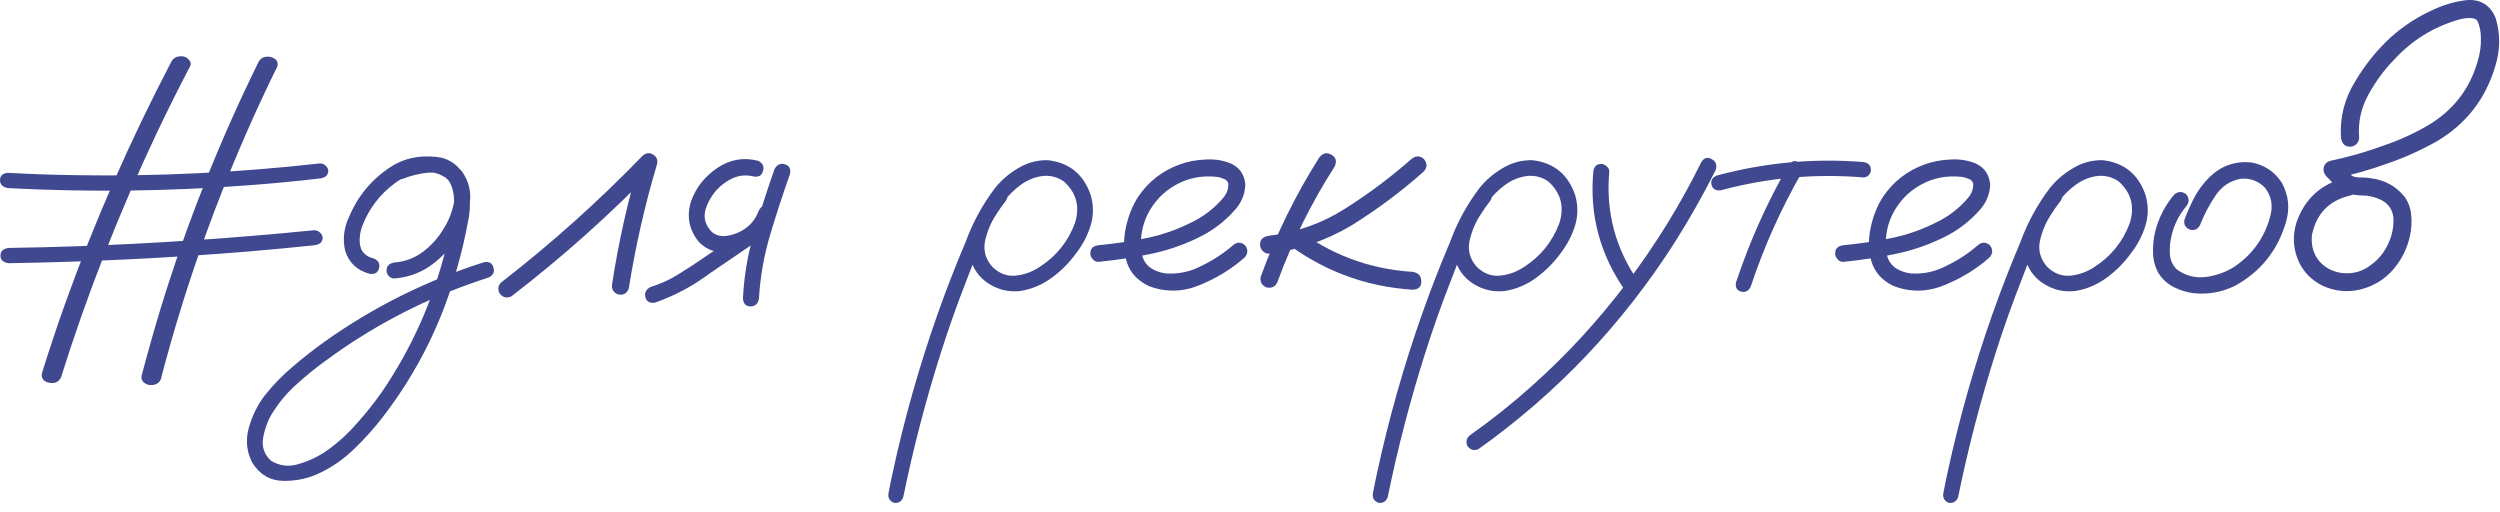 <?xml version="1.0" encoding="UTF-8"?> <svg xmlns="http://www.w3.org/2000/svg" width="249" height="51" viewBox="0 0 249 51" fill="none"><path d="M233.659 17.704C234.201 17.62 234.576 17.829 234.784 18.329C234.868 18.87 234.659 19.245 234.159 19.454C232.034 19.933 230.743 21.225 230.284 23.329C230.159 24.287 230.357 25.131 230.878 25.86C231.42 26.568 232.17 27.006 233.128 27.173C234.149 27.318 235.066 27.12 235.878 26.579C236.711 26.037 237.347 25.329 237.784 24.454C238.243 23.558 238.441 22.61 238.378 21.61C238.253 20.756 237.784 20.162 236.972 19.829C236.576 19.662 236.159 19.548 235.722 19.485C235.201 19.485 234.67 19.443 234.128 19.36C233.607 19.235 233.159 18.995 232.784 18.641C232.409 18.287 232.045 17.923 231.691 17.548C231.461 17.277 231.378 16.985 231.441 16.673C231.524 16.339 231.743 16.12 232.097 16.016C233.909 15.641 235.691 15.131 237.441 14.485C239.107 13.923 240.691 13.183 242.191 12.266C244.586 10.725 246.139 8.579 246.847 5.829C247.034 5.162 247.118 4.485 247.097 3.798C247.097 3.152 246.982 2.579 246.753 2.079C246.691 1.995 246.618 1.933 246.534 1.891C246.409 1.85 246.284 1.818 246.159 1.798C245.701 1.777 245.243 1.839 244.784 1.985C242.326 2.714 240.222 4.027 238.472 5.923C237.472 6.943 236.607 8.12 235.878 9.454C235.149 10.787 234.847 12.204 234.972 13.704C234.972 13.954 234.878 14.173 234.691 14.36C234.503 14.527 234.295 14.61 234.066 14.61C233.545 14.61 233.243 14.308 233.159 13.704C233.034 11.683 233.514 9.808 234.597 8.079C235.555 6.454 236.722 5.006 238.097 3.735C239.347 2.61 240.732 1.704 242.253 1.016C243.336 0.495 244.461 0.162 245.628 0.016C247.045 -0.109 248.024 0.485 248.566 1.798C249.045 3.381 249.034 4.975 248.534 6.579C247.576 9.829 245.649 12.318 242.753 14.048C241.17 14.943 239.534 15.683 237.847 16.266C236.118 16.891 234.357 17.391 232.566 17.766C232.691 17.266 232.826 16.766 232.972 16.266C233.368 16.766 233.816 17.193 234.316 17.548C234.607 17.652 234.909 17.693 235.222 17.673C235.555 17.673 235.889 17.704 236.222 17.766C237.576 17.954 238.67 18.568 239.503 19.61C239.899 20.173 240.118 20.798 240.159 21.485C240.222 22.152 240.18 22.818 240.034 23.485C239.764 24.735 239.211 25.85 238.378 26.829C237.482 27.85 236.389 28.516 235.097 28.829C233.805 29.141 232.545 29.016 231.316 28.454C230.128 27.85 229.305 26.964 228.847 25.798C228.389 24.631 228.347 23.423 228.722 22.173C229.555 19.777 231.201 18.287 233.659 17.704Z" fill="#404990"></path><path d="M216.566 19.361C216.962 19.048 217.358 19.048 217.753 19.361C218.066 19.756 218.066 20.152 217.753 20.548C216.962 21.486 216.451 22.559 216.222 23.767C216.118 24.288 216.087 24.84 216.128 25.423C216.191 26.006 216.431 26.486 216.847 26.861C217.722 27.486 218.701 27.725 219.785 27.579C220.868 27.413 221.826 27.048 222.66 26.486C224.472 25.215 225.639 23.506 226.16 21.361C226.389 20.381 226.201 19.496 225.597 18.704C224.951 18.038 224.16 17.736 223.222 17.798C222.139 17.986 221.285 18.548 220.66 19.486C220.035 20.423 219.535 21.371 219.16 22.329C218.972 22.788 218.639 22.975 218.16 22.892C217.681 22.704 217.483 22.371 217.566 21.892C217.858 21.121 218.191 20.371 218.566 19.642C218.962 18.913 219.451 18.256 220.035 17.673C221.201 16.527 222.587 16.027 224.191 16.173C225.503 16.402 226.524 17.069 227.253 18.173C227.962 19.444 228.097 20.788 227.66 22.204C226.826 24.975 225.149 27.059 222.628 28.454C221.316 29.1 219.941 29.35 218.503 29.204C217.816 29.121 217.16 28.923 216.535 28.611C215.91 28.298 215.399 27.84 215.003 27.236C214.649 26.611 214.462 25.934 214.441 25.204C214.42 24.454 214.493 23.736 214.66 23.048C215.014 21.673 215.649 20.444 216.566 19.361Z" fill="#404990"></path><path d="M204.09 18.985C204.465 18.694 204.83 18.694 205.184 18.985C205.476 19.34 205.476 19.704 205.184 20.079C204.872 20.475 204.58 20.892 204.309 21.329C203.788 22.1 203.413 22.975 203.184 23.954C202.976 24.933 203.215 25.808 203.903 26.579C204.59 27.246 205.361 27.538 206.215 27.454C207.069 27.371 207.872 27.079 208.622 26.579C210.267 25.517 211.434 24.069 212.122 22.235C212.642 20.59 212.278 19.204 211.028 18.079C210.444 17.663 209.778 17.475 209.028 17.517C208.194 17.6 207.424 17.902 206.715 18.423C206.028 18.923 205.434 19.527 204.934 20.235C204.434 20.944 204.007 21.683 203.653 22.454C202.799 24.225 202.028 26.038 201.34 27.892C200.424 30.225 199.58 32.6 198.809 35.017C197.288 39.788 196.028 44.621 195.028 49.517C194.861 49.954 194.549 50.142 194.09 50.079C193.653 49.892 193.476 49.569 193.559 49.111C193.684 48.444 193.819 47.777 193.965 47.111C195.132 41.715 196.632 36.423 198.465 31.235C199.319 28.819 200.247 26.433 201.247 24.079C201.955 22.142 202.934 20.35 204.184 18.704C204.83 17.913 205.601 17.256 206.497 16.735C207.413 16.194 208.392 15.933 209.434 15.954C211.559 16.204 212.976 17.35 213.684 19.392C213.997 20.433 213.997 21.465 213.684 22.485C213.372 23.485 212.882 24.413 212.215 25.267C211.549 26.183 210.747 26.985 209.809 27.673C208.872 28.36 207.83 28.798 206.684 28.985C205.559 29.11 204.517 28.871 203.559 28.267C202.601 27.663 201.976 26.788 201.684 25.642C201.476 24.413 201.632 23.235 202.153 22.11C202.674 20.965 203.319 19.923 204.09 18.985Z" fill="#404990"></path><path d="M183.625 26.077C183.396 26.098 183.198 26.015 183.031 25.827C182.865 25.64 182.781 25.442 182.781 25.234C182.781 24.754 183.062 24.484 183.625 24.421C185.167 24.275 186.719 24.046 188.281 23.734C189.844 23.421 191.333 22.911 192.75 22.202C194 21.619 195.073 20.806 195.969 19.765C196.365 19.327 196.552 18.838 196.531 18.296C196.469 18.046 196.302 17.879 196.031 17.796C195.781 17.692 195.542 17.629 195.312 17.609C193.854 17.463 192.51 17.734 191.281 18.421C190.052 19.109 189.115 20.098 188.469 21.39C187.885 22.619 187.698 23.9 187.906 25.234C188.01 25.859 188.312 26.348 188.812 26.702C189.271 26.994 189.771 27.171 190.312 27.234C191.583 27.317 192.781 27.056 193.906 26.452C195.031 25.911 196.062 25.234 197 24.421C197.396 24.088 197.792 24.088 198.188 24.421C198.5 24.817 198.5 25.213 198.188 25.609C196.917 26.754 195.417 27.681 193.688 28.39C191.979 29.098 190.281 29.129 188.594 28.484C187.469 27.942 186.74 27.14 186.406 26.077C186.094 25.015 186.062 23.89 186.312 22.702C186.562 21.515 186.979 20.473 187.562 19.577C188.583 18.077 189.948 17.015 191.656 16.39C192.448 16.098 193.302 15.931 194.219 15.89C195.156 15.827 196.021 15.963 196.812 16.296C197.667 16.713 198.135 17.4 198.219 18.359C198.198 19.254 197.896 20.056 197.312 20.765C196.229 22.036 194.927 23.025 193.406 23.734C191.885 24.463 190.292 24.994 188.625 25.327C186.958 25.661 185.292 25.911 183.625 26.077Z" fill="#404990"></path><path d="M178.154 16.421C178.446 16.025 178.779 15.941 179.154 16.171C179.55 16.4 179.654 16.733 179.466 17.171C177.383 20.796 175.685 24.587 174.373 28.546C174.164 28.983 173.841 29.15 173.404 29.046C172.987 28.921 172.821 28.618 172.904 28.139C174.258 24.056 176.008 20.15 178.154 16.421ZM185.591 16.139C186.091 16.223 186.341 16.483 186.341 16.921C186.341 17.108 186.269 17.285 186.123 17.452C185.977 17.598 185.8 17.671 185.591 17.671C180.779 17.275 176.05 17.702 171.404 18.952C170.904 19.014 170.591 18.837 170.466 18.421C170.362 17.983 170.539 17.671 170.998 17.483C175.789 16.191 180.654 15.743 185.591 16.139Z" fill="#404990"></path><path d="M158.688 17.141C158.75 16.599 159.01 16.328 159.469 16.328C159.677 16.328 159.865 16.412 160.031 16.578C160.219 16.724 160.302 16.912 160.281 17.141C159.927 21.162 160.917 24.828 163.25 28.141C163.458 28.578 163.365 28.943 162.969 29.234C162.531 29.422 162.167 29.328 161.875 28.953C159.375 25.391 158.312 21.453 158.688 17.141ZM169.469 16.109C169.76 15.693 170.104 15.609 170.5 15.859C170.917 16.088 171.042 16.453 170.875 16.953C169.646 19.391 168.302 21.766 166.844 24.078C164.26 28.141 161.312 31.922 158 35.422C154.729 38.859 151.146 41.964 147.25 44.734C146.812 44.922 146.448 44.818 146.156 44.422C145.969 43.984 146.062 43.62 146.438 43.328C148.562 41.828 150.604 40.203 152.562 38.453C156.042 35.349 159.188 31.932 162 28.203C164.875 24.412 167.365 20.38 169.469 16.109Z" fill="#404990"></path><path d="M147.278 18.985C147.653 18.694 148.017 18.694 148.372 18.985C148.663 19.34 148.663 19.704 148.372 20.079C148.059 20.475 147.767 20.892 147.497 21.329C146.976 22.1 146.601 22.975 146.372 23.954C146.163 24.933 146.403 25.808 147.09 26.579C147.778 27.246 148.549 27.538 149.403 27.454C150.257 27.371 151.059 27.079 151.809 26.579C153.455 25.517 154.622 24.069 155.309 22.235C155.83 20.59 155.465 19.204 154.215 18.079C153.632 17.663 152.965 17.475 152.215 17.517C151.382 17.6 150.611 17.902 149.903 18.423C149.215 18.923 148.622 19.527 148.122 20.235C147.622 20.944 147.194 21.683 146.84 22.454C145.986 24.225 145.215 26.038 144.528 27.892C143.611 30.225 142.767 32.6 141.997 35.017C140.476 39.788 139.215 44.621 138.215 49.517C138.049 49.954 137.736 50.142 137.278 50.079C136.84 49.892 136.663 49.569 136.747 49.111C136.872 48.444 137.007 47.777 137.153 47.111C138.319 41.715 139.819 36.423 141.653 31.235C142.507 28.819 143.434 26.433 144.434 24.079C145.142 22.142 146.122 20.35 147.372 18.704C148.017 17.913 148.788 17.256 149.684 16.735C150.601 16.194 151.58 15.933 152.622 15.954C154.747 16.204 156.163 17.35 156.872 19.392C157.184 20.433 157.184 21.465 156.872 22.485C156.559 23.485 156.069 24.413 155.403 25.267C154.736 26.183 153.934 26.985 152.997 27.673C152.059 28.36 151.017 28.798 149.872 28.985C148.747 29.11 147.705 28.871 146.747 28.267C145.788 27.663 145.163 26.788 144.872 25.642C144.663 24.413 144.819 23.235 145.34 22.11C145.861 20.965 146.507 19.923 147.278 18.985Z" fill="#404990"></path><path d="M131.406 15.671C131.781 15.233 132.188 15.15 132.625 15.421C133.062 15.671 133.167 16.056 132.938 16.577C130.625 20.181 128.729 24.004 127.25 28.046C127.062 28.525 126.708 28.723 126.188 28.64C125.688 28.452 125.479 28.098 125.562 27.577C127.083 23.39 129.031 19.421 131.406 15.671ZM140.594 15.827C141.01 15.494 141.417 15.494 141.812 15.827C142.167 16.265 142.167 16.681 141.812 17.077C139.562 19.077 137.146 20.879 134.562 22.483C132.021 23.983 129.292 24.91 126.375 25.265C126.125 25.265 125.917 25.171 125.75 24.983C125.583 24.796 125.5 24.588 125.5 24.358C125.5 23.858 125.792 23.567 126.375 23.483C129.146 23.15 131.688 22.244 134 20.765C136.333 19.285 138.531 17.64 140.594 15.827ZM127.719 23.89C127.385 23.473 127.385 23.056 127.719 22.64C128.135 22.306 128.552 22.306 128.969 22.64C132.427 25.327 136.344 26.806 140.719 27.077C141.281 27.181 141.562 27.494 141.562 28.015C141.583 28.535 141.302 28.817 140.719 28.858C135.885 28.546 131.552 26.89 127.719 23.89Z" fill="#404990"></path><path d="M109.438 26.077C109.208 26.098 109.01 26.015 108.844 25.827C108.677 25.64 108.594 25.442 108.594 25.234C108.594 24.754 108.875 24.484 109.438 24.421C110.979 24.275 112.531 24.046 114.094 23.734C115.656 23.421 117.146 22.911 118.562 22.202C119.812 21.619 120.885 20.806 121.781 19.765C122.177 19.327 122.365 18.838 122.344 18.296C122.281 18.046 122.115 17.879 121.844 17.796C121.594 17.692 121.354 17.629 121.125 17.609C119.667 17.463 118.323 17.734 117.094 18.421C115.865 19.109 114.927 20.098 114.281 21.39C113.698 22.619 113.51 23.9 113.719 25.234C113.823 25.859 114.125 26.348 114.625 26.702C115.083 26.994 115.583 27.171 116.125 27.234C117.396 27.317 118.594 27.056 119.719 26.452C120.844 25.911 121.875 25.234 122.812 24.421C123.208 24.088 123.604 24.088 124 24.421C124.312 24.817 124.312 25.213 124 25.609C122.729 26.754 121.229 27.681 119.5 28.39C117.792 29.098 116.094 29.129 114.406 28.484C113.281 27.942 112.552 27.14 112.219 26.077C111.906 25.015 111.875 23.89 112.125 22.702C112.375 21.515 112.792 20.473 113.375 19.577C114.396 18.077 115.76 17.015 117.469 16.39C118.26 16.098 119.115 15.931 120.031 15.89C120.969 15.827 121.833 15.963 122.625 16.296C123.479 16.713 123.948 17.4 124.031 18.359C124.01 19.254 123.708 20.056 123.125 20.765C122.042 22.036 120.74 23.025 119.219 23.734C117.698 24.463 116.104 24.994 114.438 25.327C112.771 25.661 111.104 25.911 109.438 26.077Z" fill="#404990"></path><path d="M99.028 18.985C99.403 18.694 99.767 18.694 100.122 18.985C100.413 19.34 100.413 19.704 100.122 20.079C99.809 20.475 99.517 20.892 99.247 21.329C98.726 22.1 98.351 22.975 98.122 23.954C97.913 24.933 98.153 25.808 98.84 26.579C99.528 27.246 100.299 27.538 101.153 27.454C102.007 27.371 102.809 27.079 103.559 26.579C105.205 25.517 106.372 24.069 107.059 22.235C107.58 20.59 107.215 19.204 105.965 18.079C105.382 17.663 104.715 17.475 103.965 17.517C103.132 17.6 102.361 17.902 101.653 18.423C100.965 18.923 100.372 19.527 99.872 20.235C99.372 20.944 98.945 21.683 98.59 22.454C97.736 24.225 96.965 26.038 96.278 27.892C95.361 30.225 94.517 32.6 93.747 35.017C92.226 39.788 90.965 44.621 89.965 49.517C89.799 49.954 89.486 50.142 89.028 50.079C88.59 49.892 88.413 49.569 88.497 49.111C88.622 48.444 88.757 47.777 88.903 47.111C90.07 41.715 91.57 36.423 93.403 31.235C94.257 28.819 95.184 26.433 96.184 24.079C96.892 22.142 97.872 20.35 99.122 18.704C99.767 17.913 100.538 17.256 101.434 16.735C102.351 16.194 103.33 15.933 104.372 15.954C106.497 16.204 107.913 17.35 108.622 19.392C108.934 20.433 108.934 21.465 108.622 22.485C108.309 23.485 107.819 24.413 107.153 25.267C106.486 26.183 105.684 26.985 104.747 27.673C103.809 28.36 102.767 28.798 101.622 28.985C100.497 29.11 99.455 28.871 98.497 28.267C97.538 27.663 96.913 26.788 96.622 25.642C96.413 24.413 96.57 23.235 97.09 22.11C97.611 20.965 98.257 19.923 99.028 18.985Z" fill="#404990"></path><path d="M65.248 30.14C64.727 30.224 64.404 30.047 64.279 29.609C64.175 29.151 64.352 28.807 64.81 28.578C65.769 28.286 66.664 27.88 67.498 27.359C68.352 26.838 69.185 26.297 69.998 25.734C71.852 24.484 73.706 23.234 75.56 21.984C76.019 21.755 76.362 21.849 76.591 22.265C76.841 22.661 76.769 23.026 76.373 23.359C74.477 24.651 72.581 25.942 70.685 27.234C69.019 28.484 67.206 29.453 65.248 30.14ZM75.498 16.015C75.956 16.224 76.123 16.557 75.998 17.015C75.894 17.474 75.581 17.661 75.06 17.578C74.081 17.328 73.144 17.526 72.248 18.172C71.435 18.713 70.821 19.484 70.404 20.484C69.987 21.463 70.154 22.338 70.904 23.109C71.258 23.401 71.675 23.536 72.154 23.515C72.633 23.474 73.081 23.359 73.498 23.172C74.498 22.734 75.185 22.015 75.56 21.015C75.789 20.536 76.123 20.359 76.56 20.484C77.019 20.609 77.206 20.932 77.123 21.453C76.498 23.14 75.331 24.276 73.623 24.859C72.914 25.109 72.196 25.182 71.466 25.078C70.758 24.974 70.133 24.64 69.591 24.078C68.612 22.869 68.362 21.515 68.841 20.015C69.321 18.682 70.185 17.588 71.435 16.734C72.706 15.88 74.06 15.64 75.498 16.015ZM77.123 16.89C77.352 16.411 77.696 16.234 78.154 16.359C78.612 16.484 78.789 16.807 78.685 17.328C77.977 19.328 77.31 21.369 76.685 23.453C76.081 25.515 75.716 27.609 75.591 29.734C75.508 30.255 75.227 30.515 74.748 30.515C74.289 30.515 74.039 30.255 73.998 29.734C74.102 27.526 74.466 25.359 75.091 23.234C75.716 21.088 76.394 18.974 77.123 16.89Z" fill="#404990"></path><path d="M50.938 29.513C50.459 29.742 50.063 29.638 49.751 29.201C49.522 28.721 49.626 28.326 50.063 28.013C55.001 24.18 59.647 20.013 64.001 15.513C64.334 15.221 64.678 15.18 65.032 15.388C65.407 15.596 65.543 15.919 65.439 16.357C64.23 20.419 63.293 24.544 62.626 28.732C62.438 29.232 62.084 29.43 61.563 29.326C61.084 29.138 60.886 28.784 60.97 28.263C61.616 24.076 62.543 19.951 63.751 15.888C64.251 16.18 64.741 16.471 65.22 16.763C60.761 21.367 56.001 25.617 50.938 29.513Z" fill="#404990"></path><path d="M40.061 17.832C39.582 17.916 39.259 17.738 39.092 17.301C39.009 16.822 39.186 16.499 39.623 16.332C40.082 16.145 40.54 15.989 40.998 15.864C42.04 15.551 43.082 15.509 44.123 15.739C45.269 16.113 46.051 16.884 46.467 18.051C46.884 19.447 46.915 20.874 46.561 22.332C46.311 23.686 45.998 25.03 45.623 26.363C44.123 31.947 41.613 37.02 38.092 41.582C37.238 42.687 36.301 43.728 35.28 44.707C34.28 45.687 33.155 46.478 31.905 47.082C30.759 47.645 29.53 47.916 28.217 47.895C26.905 47.874 25.873 47.27 25.123 46.082C24.561 44.978 24.447 43.822 24.78 42.614C25.113 41.426 25.634 40.364 26.342 39.426C27.176 38.364 28.113 37.395 29.155 36.52C30.176 35.645 31.238 34.812 32.342 34.02C37.217 30.561 42.509 27.926 48.217 26.113C48.738 26.03 49.051 26.218 49.155 26.676C49.28 27.113 49.113 27.436 48.655 27.645C48.009 27.853 47.363 28.072 46.717 28.301C41.572 30.155 36.811 32.697 32.436 35.926C31.478 36.614 30.551 37.364 29.655 38.176C28.738 38.968 27.957 39.864 27.311 40.864C26.811 41.572 26.457 42.416 26.248 43.395C26.019 44.395 26.269 45.228 26.998 45.895C27.873 46.416 28.801 46.52 29.78 46.207C30.842 45.895 31.822 45.416 32.717 44.77C33.78 43.999 34.738 43.114 35.592 42.114C36.467 41.134 37.28 40.114 38.03 39.051C41.009 34.676 43.134 29.916 44.405 24.77C44.738 23.561 44.988 22.343 45.155 21.113C45.238 20.572 45.248 20.009 45.186 19.426C45.123 18.822 44.926 18.301 44.592 17.863C44.363 17.572 44.092 17.384 43.78 17.301C43.405 17.197 42.998 17.166 42.561 17.207C41.728 17.291 40.894 17.499 40.061 17.832ZM39.28 27.738C39.072 27.738 38.884 27.655 38.717 27.488C38.572 27.322 38.498 27.145 38.498 26.957C38.498 26.499 38.759 26.228 39.28 26.145C40.342 26.061 41.29 25.707 42.123 25.082C42.978 24.436 43.665 23.666 44.186 22.77C44.665 22.041 45.009 21.176 45.217 20.176C45.426 19.176 45.155 18.353 44.405 17.707C43.613 17.186 42.748 17.009 41.811 17.176C40.894 17.343 40.072 17.697 39.342 18.238C37.842 19.343 36.759 20.759 36.092 22.488C35.947 22.884 35.863 23.249 35.842 23.582C35.801 23.957 35.822 24.291 35.905 24.582C35.967 24.853 36.103 25.082 36.311 25.27C36.54 25.499 36.842 25.655 37.217 25.738C37.697 25.947 37.873 26.28 37.748 26.738C37.623 27.176 37.311 27.353 36.811 27.27C35.561 26.936 34.748 26.166 34.373 24.957C34.123 23.811 34.248 22.707 34.748 21.645C35.686 19.395 37.197 17.645 39.28 16.395C40.342 15.812 41.509 15.541 42.78 15.582C44.072 15.603 45.144 16.093 45.998 17.051C46.769 18.134 47.009 19.332 46.717 20.645C46.447 21.957 45.947 23.113 45.217 24.113C44.509 25.113 43.655 25.947 42.655 26.613C41.655 27.259 40.53 27.634 39.28 27.738Z" fill="#404990"></path><path d="M17.062 6.153C17.281 5.731 17.68 5.551 18.258 5.614C18.508 5.676 18.703 5.801 18.844 5.989C19 6.161 19.039 6.348 18.961 6.551C17.805 8.754 16.695 10.973 15.633 13.207C11.852 21.207 8.664 29.34 6.07 37.606C5.836 38.059 5.438 38.231 4.875 38.121C4.328 37.996 4.094 37.684 4.172 37.184C4.891 34.871 5.656 32.575 6.469 30.293C9.406 22.09 12.938 14.043 17.062 6.153ZM25.734 6.2C25.953 5.762 26.352 5.582 26.93 5.661C27.508 5.832 27.742 6.145 27.633 6.598C26.539 8.817 25.5 11.051 24.516 13.301C21 21.332 18.164 29.504 16.008 37.817C15.789 38.239 15.383 38.41 14.789 38.332C14.242 38.16 14.016 37.848 14.109 37.395C14.719 35.082 15.375 32.77 16.078 30.457C18.625 22.207 21.844 14.121 25.734 6.2ZM0.82 18.739C0.273 18.645 0 18.379 0 17.942C0 17.489 0.273 17.247 0.82 17.215C3.117 17.34 5.414 17.418 7.711 17.45C15.773 17.575 23.812 17.184 31.828 16.278C32.078 16.262 32.281 16.34 32.438 16.512C32.609 16.668 32.695 16.84 32.695 17.028C32.695 17.247 32.609 17.426 32.438 17.567C32.266 17.692 32.062 17.762 31.828 17.778C29.562 18.043 27.289 18.262 25.008 18.434C16.961 19.059 8.898 19.16 0.82 18.739ZM0.891 26.215C0.328 26.153 0.047 25.903 0.047 25.465C0.047 25.012 0.328 24.754 0.891 24.692C3.141 24.66 5.391 24.606 7.641 24.528C15.531 24.247 23.398 23.715 31.242 22.934C31.492 22.918 31.703 22.997 31.875 23.168C32.047 23.325 32.133 23.497 32.133 23.684C32.133 24.122 31.836 24.372 31.242 24.434C29.008 24.668 26.773 24.879 24.539 25.067C16.68 25.707 8.797 26.09 0.891 26.215Z" fill="#404990"></path></svg> 